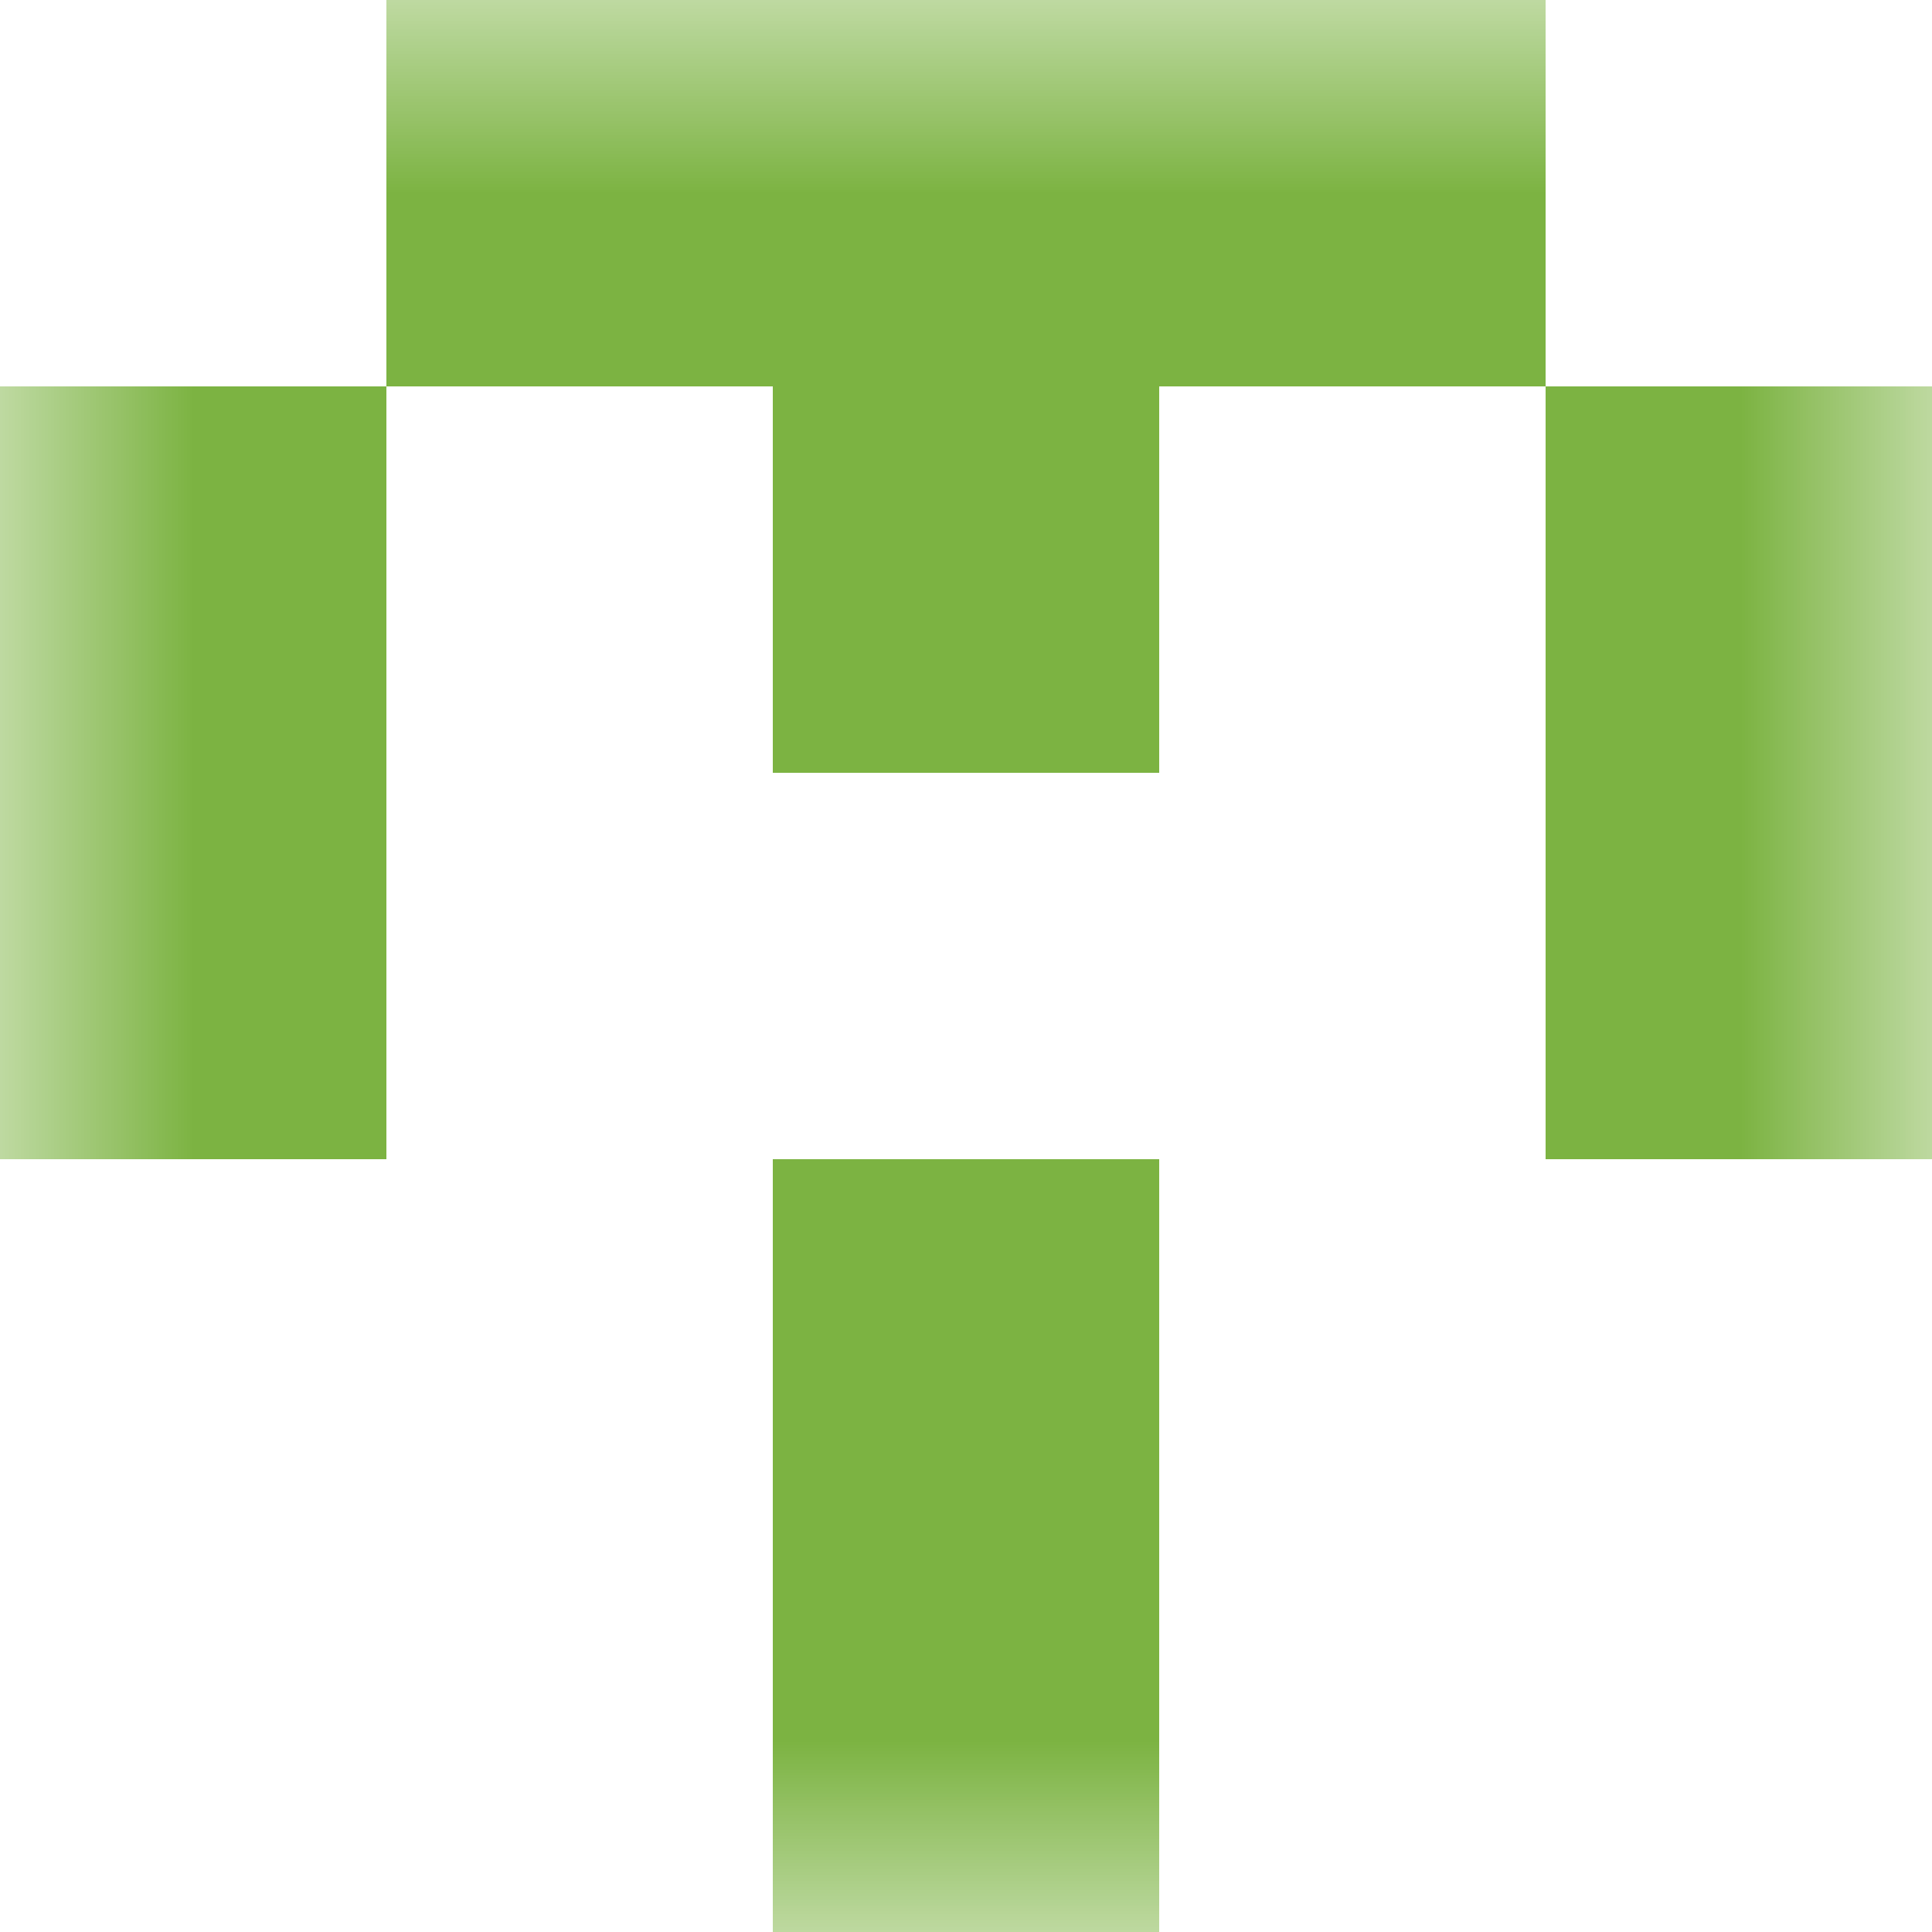 <svg xmlns="http://www.w3.org/2000/svg" viewBox="0 0 5 5" fill="none" shape-rendering="crispEdges"><mask id="viewboxMask"><rect width="5" height="5" rx="0" ry="0" x="0" y="0" fill="#fff" /></mask><g mask="url(#viewboxMask)"><path fill="#7cb342" d="M1 0h3v1H1z"/><path d="M0 1h1v1H0V1ZM4 1h1v1H4V1ZM3 1H2v1h1V1Z" fill="#7cb342"/><path d="M1 2H0v1h1V2ZM5 2H4v1h1V2Z" fill="#7cb342"/><path fill="#7cb342" d="M2 3h1v1H2z"/><path fill="#7cb342" d="M2 4h1v1H2z"/></g></svg>
